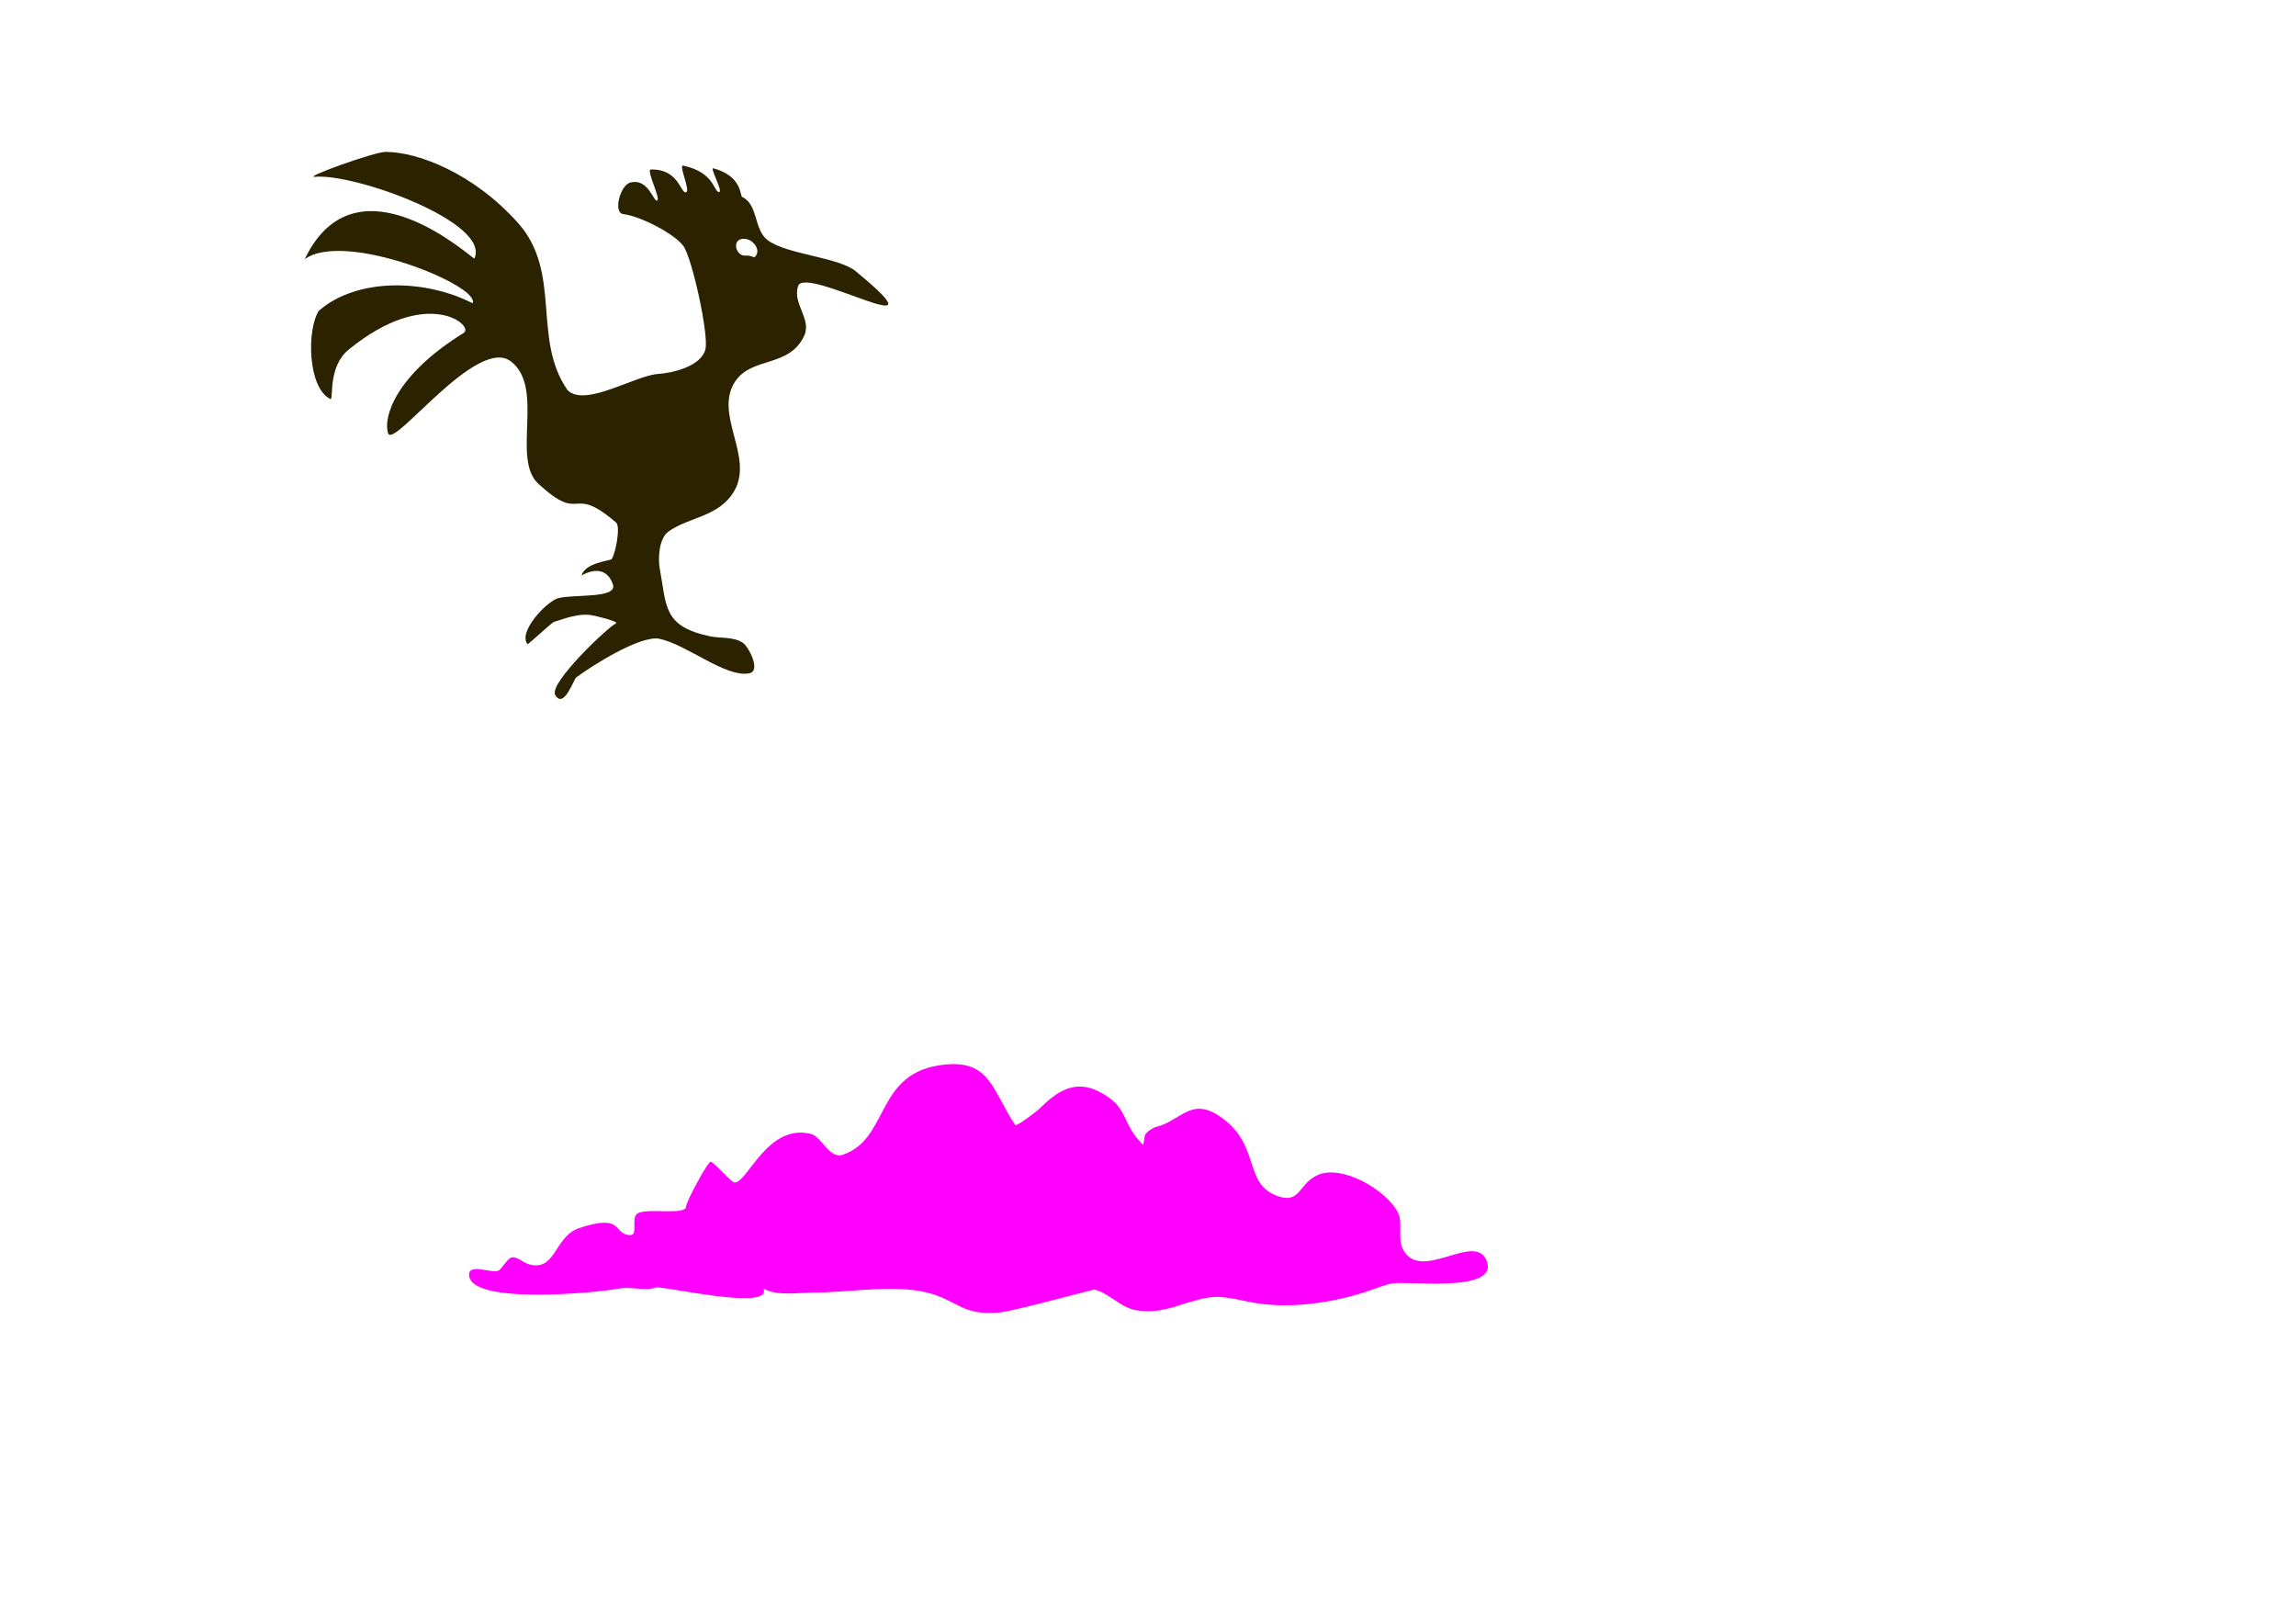 <?xml version="1.0" encoding="UTF-8" standalone="no"?>
<!-- Created with Inkscape (http://www.inkscape.org/) -->

<svg xmlns:dc="http://purl.org/dc/elements/1.1/" xmlns:cc="http://creativecommons.org/ns#" xmlns:rdf="http://www.w3.org/1999/02/22-rdf-syntax-ns#" xmlns:svg="http://www.w3.org/2000/svg" xmlns="http://www.w3.org/2000/svg" xmlns:sodipodi="http://sodipodi.sourceforge.net/DTD/sodipodi-0.dtd" xmlns:inkscape="http://www.inkscape.org/namespaces/inkscape" width="1052.362" height="744.094" id="svg2" version="1.1" inkscape:version="0.48+devel r9936" sodipodi:docname="non realist.svg">
<defs id="defs4">
<inkscape:perspective sodipodi:type="inkscape:persp3d" inkscape:vp_x="0 : 0.5 : 1" inkscape:vp_y="0 : 1000 : 0" inkscape:vp_z="1 : 0.5 : 1" inkscape:persp3d-origin="0.5 : 0.33333333 : 1" id="perspective3000" />
<inkscape:perspective id="perspective3007" inkscape:persp3d-origin="372.04724 : 350.78739 : 1" inkscape:vp_z="744.09448 : 526.18109 : 1" inkscape:vp_y="0 : 1000 : 0" inkscape:vp_x="0 : 526.18109 : 1" sodipodi:type="inkscape:persp3d" />
<filter id="filter3262" x="-0.25" width="1.5" y="-0.25" height="1.5" inkscape:menu="Blurs" inkscape:menu-tooltip="Gives a molten blur effect" inkscape:label="Comics" color-interpolation-filters="sRGB">
<feGaussianBlur id="feGaussianBlur3266" in="SourceGraphic" stdDeviation="5" result="result8" />
<feComposite id="feComposite3268" in2="result8" result="result6" operator="xor" in="result8" />
<feDisplacementMap id="feDisplacementMap3270" in2="result6" in="SourceGraphic" xChannelSelector="A" yChannelSelector="A" scale="100" result="result4" />
<feComposite id="feComposite3272" in2="result4" result="result2" operator="arithmetic" in="SourceGraphic" k1="2" />
<feComposite id="feComposite3274" in2="result2" result="fbSourceGraphic" in="SourceGraphic" operator="in" />
<feFlood id="feFlood3286" result="result1" flood-color="rgb(189,246,254)" in="SourceGraphic" />
<feComposite id="feComposite3288" in2="SourceGraphic" operator="in" />
<feGaussianBlur id="feGaussianBlur3290" stdDeviation="10" />
<feColorMatrix id="feColorMatrix3292" values="1 0 0 0 0 0 1 0 0 0 0 0 1 0 0 0 0 0 6 -4 " result="result9" />
<feMerge id="feMerge3294" result="result10">
<feMergeNode inkscape:collect="always" id="feMergeNode3296" in="result9" />
<feMergeNode inkscape:collect="always" id="feMergeNode3298" in="fbSourceGraphic" />
</feMerge>
<feComposite id="feComposite3300" in2="SourceGraphic" operator="in" />
</filter>
<filter id="filter3302" x="-0.25" width="1.5" y="-0.25" height="1.5" inkscape:menu="Blurs" inkscape:menu-tooltip="Gives a molten blur effect" inkscape:label="Aluminium" color-interpolation-filters="sRGB">
<feGaussianBlur id="feGaussianBlur3306" result="result8" stdDeviation="5" in="SourceGraphic" />
<feComposite id="feComposite3308" in2="SourceGraphic" in="result8" operator="xor" result="result6" />
<feDisplacementMap id="feDisplacementMap3310" in2="result6" result="result4" scale="100" yChannelSelector="A" xChannelSelector="A" in="result6" />
<feComposite id="feComposite3312" in2="result4" result="result12" operator="atop" />
<feComposite id="feComposite3314" in2="SourceGraphic" k1="1" in="result12" operator="arithmetic" result="fbSourceGraphic" />
<feFlood id="feFlood3326" result="result1" flood-color="rgb(189,246,254)" in="SourceGraphic" />
<feComposite id="feComposite3328" in2="SourceGraphic" operator="in" />
<feGaussianBlur id="feGaussianBlur3330" stdDeviation="10" />
<feColorMatrix id="feColorMatrix3332" values="1 0 0 0 0 0 1 0 0 0 0 0 1 0 0 0 0 0 6 -4 " result="result13" />
<feMerge id="feMerge3334" result="result14">
<feMergeNode inkscape:collect="always" id="feMergeNode3336" in="result13" />
<feMergeNode inkscape:collect="always" id="feMergeNode3338" in="fbSourceGraphic" />
</feMerge>
<feComposite id="feComposite3340" in2="SourceGraphic" operator="in" />
</filter>
<filter id="filter3342" x="-0.25" width="1.5" y="-0.25" height="1.5" inkscape:menu="Blurs" inkscape:menu-tooltip="Gives a molten blur effect" inkscape:label="Bump shader" color-interpolation-filters="sRGB">
<feGaussianBlur id="feGaussianBlur3346" result="result8" stdDeviation="5" in="SourceGraphic" />
<feComposite id="feComposite3348" in2="result8" in="result8" operator="xor" result="result6" />
<feDisplacementMap id="feDisplacementMap3350" in2="result6" result="result4" scale="100" yChannelSelector="A" xChannelSelector="A" in="result8" />
<feComposite id="feComposite3352" in2="result4" k1="1" in="result4" operator="arithmetic" result="result2" />
<feComposite id="feComposite3354" in2="result8" operator="in" in="result2" result="fbSourceGraphic" />
<feFlood id="feFlood3366" result="result1" flood-color="rgb(189,246,254)" in="SourceGraphic" />
<feComposite id="feComposite3368" in2="SourceGraphic" operator="in" />
<feGaussianBlur id="feGaussianBlur3370" stdDeviation="10.01" />
<feColorMatrix id="feColorMatrix3372" values="1 0 0 0 0 0 1 0 0 0 0 0 1 0 0 0 0 0 6 -4 " result="result9" />
<feMerge id="feMerge3374" result="result10">
<feMergeNode inkscape:collect="always" id="feMergeNode3376" in="result9" />
<feMergeNode inkscape:collect="always" id="feMergeNode3378" in="fbSourceGraphic" />
</feMerge>
<feComposite id="feComposite3380" in2="result10" operator="over" />
</filter>
<filter id="filter3406" x="-0.25" width="1.5" y="-0.25" height="1.5" inkscape:menu="Blurs" inkscape:menu-tooltip="Gives a molten blur effect" inkscape:label="Chrome" color-interpolation-filters="sRGB">
<feGaussianBlur id="feGaussianBlur3410" result="result8" stdDeviation="5" in="SourceGraphic" />
<feComposite id="feComposite3412" in2="result8" in="result8" operator="xor" result="result6" />
<feDisplacementMap id="feDisplacementMap3414" in2="result6" result="result4" scale="100" yChannelSelector="A" xChannelSelector="A" in="result6" />
<feComposite id="feComposite3416" in2="result4" k1="2" in="result8" operator="arithmetic" result="result2" k3="2" />
<feComposite id="feComposite3418" in2="SourceGraphic" operator="in" in="result2" result="fbSourceGraphic" />
<feFlood id="feFlood3430" result="result1" flood-color="rgb(189,246,254)" in="SourceGraphic" />
<feComposite id="feComposite3432" in2="SourceGraphic" operator="in" />
<feGaussianBlur id="feGaussianBlur3434" stdDeviation="10" />
<feColorMatrix id="feColorMatrix3436" values="1 0 0 0 0 0 1 0 0 0 0 0 1 0 0 0 0 0 6 -4 " result="result9" />
<feMerge id="feMerge3438" result="result10">
<feMergeNode inkscape:collect="always" id="feMergeNode3440" in="result9" />
<feMergeNode inkscape:collect="always" id="feMergeNode3442" in="fbSourceGraphic" />
</feMerge>
<feComposite id="feComposite4213" in2="SourceGraphic" operator="in" />
</filter>
<filter id="filter3466" inkscape:label="Deep chrome" inkscape:menu-tooltip="Gives a molten blur effect" inkscape:menu="Blurs" height="1.5" y="-0.25" width="1.5" x="-0.25" color-interpolation-filters="sRGB">
<feGaussianBlur id="feGaussianBlur3470" stdDeviation="5" result="result8" in="SourceGraphic" />
<feComposite id="feComposite3472" in2="result8" result="result6" operator="xor" in="result8" />
<feDisplacementMap id="feDisplacementMap3474" in2="result6" in="result8" xChannelSelector="A" yChannelSelector="A" scale="100" result="result4" />
<feComposite id="feComposite3476" in2="result4" result="result2" operator="arithmetic" in="result8" k1="3" />
<feComposite id="feComposite3478" in2="result2" result="fbSourceGraphic" in="result2" operator="in" />
<feFlood id="feFlood3490" result="result1" flood-color="rgb(189,246,254)" in="SourceGraphic" />
<feComposite id="feComposite3492" in2="SourceGraphic" operator="in" />
<feGaussianBlur id="feGaussianBlur3494" stdDeviation="10" />
<feColorMatrix id="feColorMatrix3496" values="1 0 0 0 0 0 1 0 0 0 0 0 1 0 0 0 0 0 6 -4 " result="result9" />
<feMerge id="feMerge3498" result="result10">
<feMergeNode inkscape:collect="always" id="feMergeNode3500" in="result9" />
<feMergeNode inkscape:collect="always" id="feMergeNode3502" in="fbSourceGraphic" />
</feMerge>
<feComposite id="feComposite3504" in2="SourceGraphic" operator="in" />
</filter>
<filter id="filter3506" x="-0.25" width="1.5" y="-0.25" height="1.5" inkscape:menu="Blurs" inkscape:menu-tooltip="Gives a molten blur effect" inkscape:label="Contour fluide" color-interpolation-filters="sRGB">
<feGaussianBlur id="feGaussianBlur3510" result="result8" stdDeviation="5" in="SourceGraphic" />
<feComposite id="feComposite3512" in2="result8" in="result8" operator="xor" result="result6" />
<feDisplacementMap id="feDisplacementMap3514" in2="result6" result="result4" scale="100" yChannelSelector="A" xChannelSelector="A" in="result6" />
<feComposite id="feComposite3516" in2="result4" k1="5" in="result8" operator="arithmetic" result="result2" />
<feComposite id="feComposite3518" in2="result2" operator="in" in="result6" result="fbSourceGraphic" />
<feFlood id="feFlood3530" result="result1" flood-color="rgb(189,246,254)" in="SourceGraphic" />
<feComposite id="feComposite3532" in2="SourceGraphic" operator="in" />
<feGaussianBlur id="feGaussianBlur3534" stdDeviation="10" />
<feColorMatrix id="feColorMatrix3536" values="1 0 0 0 0 0 1 0 0 0 0 0 1 0 0 0 0 0 6 -4 " result="result9" />
<feMerge id="feMerge3538" result="result10">
<feMergeNode inkscape:collect="always" id="feMergeNode3540" in="result9" />
<feMergeNode inkscape:collect="always" id="feMergeNode3542" in="fbSourceGraphic" />
</feMerge>
<feComposite id="feComposite3544" in2="SourceGraphic" operator="in" />
</filter>
<filter id="filter3546" x="-0.25" width="1.5" y="-0.5" height="2" inkscape:menu-tooltip="Gives a molten blur effect" inkscape:menu="Blurs" inkscape:label="Crême agitée" color-interpolation-filters="sRGB">
<feGaussianBlur id="feGaussianBlur3550" result="result8" stdDeviation="5" in="SourceGraphic" />
<feTurbulence id="feTurbulence3552" baseFrequency="0.04" numOctaves="1" type="turbulence" result="result7" seed="0" />
<feComposite id="feComposite3554" in2="result7" in="result8" operator="xor" result="result6" />
<feDisplacementMap id="feDisplacementMap3556" in2="result6" result="result4" scale="100" yChannelSelector="A" xChannelSelector="A" in="SourceGraphic" />
<feComposite id="feComposite3558" in2="SourceGraphic" in="result4" operator="arithmetic" result="result2" k1="1" />
<feComposite id="feComposite3560" in2="result2" operator="out" in="SourceGraphic" result="fbSourceGraphic" />
<feFlood id="feFlood3572" result="result1" flood-color="rgb(189,246,254)" in="SourceGraphic" />
<feComposite id="feComposite3574" in2="SourceGraphic" operator="in" />
<feGaussianBlur id="feGaussianBlur3576" stdDeviation="10" />
<feColorMatrix id="feColorMatrix3578" values="1 0 0 0 0 0 1 0 0 0 0 0 1 0 0 0 0 0 6 -4 " result="result9" />
<feMerge id="feMerge3580" result="result10">
<feMergeNode inkscape:collect="always" id="feMergeNode3582" in="result9" />
<feMergeNode inkscape:collect="always" id="feMergeNode3584" in="fbSourceGraphic" />
</feMerge>
<feComposite id="feComposite3586" in2="SourceGraphic" operator="in" />
</filter>
<filter id="filter3588" color-interpolation-filters="sRGB" inkscape:label="Dark metal" inkscape:menu-tooltip="Gives a molten blur effect" inkscape:menu="Blurs" height="1.5" y="-0.25" width="1.5" x="-0.25">
<feGaussianBlur id="feGaussianBlur3592" stdDeviation="5" result="result8" in="SourceGraphic" />
<feComposite id="feComposite3594" in2="result8" result="result6" operator="xor" in="result8" />
<feDisplacementMap id="feDisplacementMap3596" in2="result6" in="result6" xChannelSelector="A" yChannelSelector="A" scale="100" result="result4" />
<feComposite id="feComposite3598" in2="result4" k3="1.5" result="result2" operator="out" in="result8" k1="0.5" />
<feComposite id="feComposite3600" in2="result2" result="fbSourceGraphic" in="result2" operator="in" />
<feFlood id="feFlood3612" result="result1" flood-color="rgb(189,246,254)" in="SourceGraphic" />
<feComposite id="feComposite3614" in2="SourceGraphic" operator="in" />
<feGaussianBlur id="feGaussianBlur3616" stdDeviation="10" />
<feColorMatrix id="feColorMatrix3618" values="1 0 0 0 0 0 1 0 0 0 0 0 1 0 0 0 0 0 6 -4 " result="result9" />
<feMerge id="feMerge3620" result="result10">
<feMergeNode inkscape:collect="always" id="feMergeNode3622" in="result9" />
<feMergeNode inkscape:collect="always" id="feMergeNode3624" in="fbSourceGraphic" />
</feMerge>
<feComposite id="feComposite3626" in2="SourceGraphic" operator="in" />
</filter>
<filter id="filter3628" inkscape:label="Comics fading" inkscape:menu-tooltip="Gives a molten blur effect" inkscape:menu="Blurs" height="1.5" y="-0.25" width="1.5" x="-0.25" color-interpolation-filters="sRGB">
<feGaussianBlur id="feGaussianBlur3632" stdDeviation="5" result="result8" in="SourceGraphic" />
<feComposite id="feComposite3634" in2="result8" result="result6" operator="xor" in="result8" />
<feDisplacementMap id="feDisplacementMap3636" in2="result6" in="SourceGraphic" xChannelSelector="A" yChannelSelector="A" scale="100" result="result4" />
<feComposite id="feComposite3638" in2="result4" result="result2" operator="arithmetic" in="SourceGraphic" k1="1" />
<feComposite id="feComposite3640" in2="result2" result="fbSourceGraphic" in="result8" operator="in" />
<feFlood id="feFlood3652" result="result1" flood-color="rgb(189,246,254)" in="SourceGraphic" />
<feComposite id="feComposite3654" in2="SourceGraphic" operator="in" />
<feGaussianBlur id="feGaussianBlur3656" stdDeviation="10" />
<feColorMatrix id="feColorMatrix3658" values="1 0 0 0 0 0 1 0 0 0 0 0 1 0 0 0 0 0 6 -4 " result="result9" />
<feMerge id="feMerge3660" result="result10">
<feMergeNode inkscape:collect="always" id="feMergeNode3662" in="result9" />
<feMergeNode inkscape:collect="always" id="feMergeNode3664" in="fbSourceGraphic" />
</feMerge>
<feComposite id="feComposite3666" in2="SourceGraphic" operator="in" />
</filter>
<filter id="filter3668" inkscape:label="Comics draft" inkscape:menu-tooltip="Gives a molten blur effect" inkscape:menu="Blurs" height="1.5" y="-0.25" width="1.5" x="-0.25" color-interpolation-filters="sRGB">
<feGaussianBlur id="feGaussianBlur3672" stdDeviation="5" result="result8" in="SourceGraphic" />
<feComposite id="feComposite3674" in2="result8" result="result6" operator="xor" in="result8" />
<feDisplacementMap id="feDisplacementMap3676" in2="result6" in="SourceGraphic" xChannelSelector="A" yChannelSelector="A" scale="100" result="result4" />
<feComposite id="feComposite3678" in2="result4" result="result2" operator="arithmetic" in="SourceGraphic" k1="1" />
<feComposite id="feComposite3680" in2="result2" result="fbSourceGraphic" in="result6" operator="in" />
<feFlood id="feFlood3692" result="result1" flood-color="rgb(189,246,254)" in="SourceGraphic" />
<feComposite id="feComposite3694" in2="SourceGraphic" operator="in" />
<feGaussianBlur id="feGaussianBlur3696" stdDeviation="10" />
<feColorMatrix id="feColorMatrix3698" values="1 0 0 0 0 0 1 0 0 0 0 0 1 0 0 0 0 0 6 -4 " result="result9" />
<feMerge id="feMerge3700" result="result10">
<feMergeNode inkscape:collect="always" id="feMergeNode3702" in="result9" />
<feMergeNode inkscape:collect="always" id="feMergeNode3704" in="fbSourceGraphic" />
</feMerge>
<feComposite id="feComposite3706" in2="SourceGraphic" operator="in" />
</filter>
<filter id="filter3708" inkscape:label="Liquid" inkscape:menu="Blurs" inkscape:menu-tooltip="Gives a molten blur effect" height="2" y="-0.5" width="1.5" x="-0.25" color-interpolation-filters="sRGB">
<feGaussianBlur id="feGaussianBlur3712" stdDeviation="5" result="result8" in="SourceGraphic" />
<feTurbulence id="feTurbulence3714" seed="0" result="result7" type="turbulence" numOctaves="1" baseFrequency="0.02" />
<feColorMatrix id="feColorMatrix3716" result="result5" values="1 0 0 0 0 0 1 0 0 0 0 0 1 0 0 0 0 0 4 0 " />
<feComposite id="feComposite3718" in2="result8" result="result6" operator="in" in="result8" />
<feDisplacementMap id="feDisplacementMap3720" in2="result6" in="result5" xChannelSelector="A" yChannelSelector="A" scale="100" result="result4" />
<feComposite id="feComposite3722" in2="result4" result="result2" operator="in" in="result8" />
<feComposite id="feComposite3724" in2="result2" result="fbSourceGraphic" in="SourceGraphic" operator="in" />
<feFlood id="feFlood3736" result="result1" flood-color="rgb(189,246,254)" in="SourceGraphic" />
<feComposite id="feComposite3738" in2="SourceGraphic" operator="in" />
<feGaussianBlur id="feGaussianBlur3740" stdDeviation="10" />
<feColorMatrix id="feColorMatrix3742" values="1 0 0 0 0 0 1 0 0 0 0 0 1 0 0 0 0 0 6 -4 " result="result9" />
<feMerge id="feMerge3744" result="result10">
<feMergeNode inkscape:collect="always" id="feMergeNode3746" in="result9" />
<feMergeNode inkscape:collect="always" id="feMergeNode3748" in="fbSourceGraphic" />
</feMerge>
<feComposite id="feComposite3750" in2="SourceGraphic" operator="in" in="result10" />
</filter>
<filter id="filter3752" x="-0.25" width="1.5" y="-0.5" height="2" inkscape:menu-tooltip="Gives a molten blur effect" inkscape:menu="Blurs" inkscape:label="Liquide agité" color-interpolation-filters="sRGB">
<feGaussianBlur id="feGaussianBlur3756" result="result8" stdDeviation="5" in="SourceGraphic" />
<feTurbulence id="feTurbulence3758" baseFrequency="0.05" numOctaves="2" type="fractalNoise" result="result7" seed="0" />
<feColorMatrix id="feColorMatrix3760" values="1 0 0 0 0 0 1 0 0 0 0 0 1 0 0 0 0 0 2 -0.75 " result="result5" />
<feComposite id="feComposite3762" in2="result7" in="result8" operator="out" result="result6" />
<feDisplacementMap id="feDisplacementMap3764" in2="result6" result="result4" scale="100" yChannelSelector="A" xChannelSelector="A" in="result5" />
<feComposite id="feComposite3766" in2="result4" in="result8" operator="arithmetic" result="result2" k1="1" k3="0.5" />
<feComposite id="feComposite3768" in2="result2" operator="in" in="SourceGraphic" result="fbSourceGraphic" />
<feFlood id="feFlood3782" result="result1" flood-color="rgb(189,246,254)" in="SourceGraphic" />
<feComposite id="feComposite3784" in2="SourceGraphic" operator="in" />
<feGaussianBlur id="feGaussianBlur3786" stdDeviation="10" />
<feColorMatrix id="feColorMatrix3788" values="1 0 0 0 0 0 1 0 0 0 0 0 1 0 0 0 0 0 6 -4 " result="result9" />
<feMerge id="feMerge3790" result="result10">
<feMergeNode inkscape:collect="always" id="feMergeNode3792" in="result9" />
<feMergeNode inkscape:collect="always" id="feMergeNode3794" in="fbSourceGraphic" />
</feMerge>
<feComposite id="feComposite3796" in2="SourceGraphic" operator="in" />
</filter>
<filter id="filter3798" color-interpolation-filters="sRGB" inkscape:label="Marble" inkscape:menu-tooltip="Gives a molten blur effect" inkscape:menu="Blurs" height="1.5" y="-0.25" width="1.5" x="-0.25">
<feGaussianBlur id="feGaussianBlur3802" in="SourceGraphic" stdDeviation="4" result="result8" />
<feTurbulence id="feTurbulence3804" type="turbulence" numOctaves="5" result="result13" baseFrequency="0.02" />
<feComposite id="feComposite3806" in2="result13" result="result6" operator="xor" in="result8" />
<feDisplacementMap id="feDisplacementMap3808" in2="result6" in="result8" xChannelSelector="A" yChannelSelector="A" scale="100" result="result4" />
<feComposite id="feComposite3810" in2="result4" in="result4" operator="in" result="result12" />
<feComposite id="feComposite3812" in2="SourceGraphic" result="fbSourceGraphic" operator="xor" in="result12" />
<feFlood id="feFlood3824" result="result1" flood-color="rgb(189,246,254)" in="SourceGraphic" />
<feComposite id="feComposite3826" in2="SourceGraphic" operator="in" />
<feGaussianBlur id="feGaussianBlur3828" stdDeviation="10" />
<feColorMatrix id="feColorMatrix3830" values="1 0 0 0 0 0 1 0 0 0 0 0 1 0 0 0 0 0 6 -4 " result="result14" />
<feMerge id="feMerge3832" result="result15">
<feMergeNode inkscape:collect="always" id="feMergeNode3834" in="result14" />
<feMergeNode inkscape:collect="always" id="feMergeNode3836" in="fbSourceGraphic" />
</feMerge>
<feComposite id="feComposite3838" in2="SourceGraphic" operator="in" />
</filter>
<filter id="filter3840" inkscape:label="Smooth shader" inkscape:menu-tooltip="Gives a molten blur effect" inkscape:menu="Blurs" height="1.5" y="-0.25" width="1.5" x="-0.25" color-interpolation-filters="sRGB">
<feGaussianBlur id="feGaussianBlur3844" stdDeviation="5" result="result8" in="SourceGraphic" />
<feComposite id="feComposite3846" in2="result8" result="result6" operator="xor" in="result8" />
<feDisplacementMap id="feDisplacementMap3848" in2="result6" in="result8" xChannelSelector="A" yChannelSelector="A" scale="100" result="result4" />
<feComposite id="feComposite3850" in2="result4" result="result2" operator="arithmetic" in="SourceGraphic" k1="1" />
<feComposite id="feComposite3852" in2="result2" result="fbSourceGraphic" in="result8" operator="in" />
<feFlood id="feFlood3864" result="result1" flood-color="rgb(189,246,254)" in="SourceGraphic" />
<feComposite id="feComposite3866" in2="SourceGraphic" operator="in" />
<feGaussianBlur id="feGaussianBlur3868" stdDeviation="10" />
<feColorMatrix id="feColorMatrix3870" values="1 0 0 0 0 0 1 0 0 0 0 0 1 0 0 0 0 0 6 -4 " result="result9" />
<feMerge id="feMerge3872" result="result10">
<feMergeNode inkscape:collect="always" id="feMergeNode3874" in="result9" />
<feMergeNode inkscape:collect="always" id="feMergeNode3876" in="fbSourceGraphic" />
</feMerge>
<feComposite id="feComposite3878" in2="SourceGraphic" operator="in" />
</filter>
<filter id="filter3880" inkscape:label="Smooth shader outline" inkscape:menu-tooltip="Gives a molten blur effect" inkscape:menu="Blurs" height="1.5" y="-0.25" width="1.5" x="-0.25" color-interpolation-filters="sRGB">
<feGaussianBlur id="feGaussianBlur3884" stdDeviation="4" result="result8" in="SourceGraphic" />
<feComposite id="feComposite3886" in2="result8" result="result6" operator="xor" in="result8" />
<feDisplacementMap id="feDisplacementMap3888" in2="result6" xChannelSelector="A" yChannelSelector="A" scale="100" result="result4" in="result8" />
<feComposite id="feComposite3890" in2="result4" result="result2" operator="arithmetic" in="SourceGraphic" k1="1" />
<feComposite id="feComposite3892" in2="result2" result="fbSourceGraphic" in="result6" operator="in" />
<feFlood id="feFlood3904" result="result1" flood-color="rgb(189,246,254)" in="SourceGraphic" />
<feComposite id="feComposite3906" in2="SourceGraphic" operator="in" />
<feGaussianBlur id="feGaussianBlur3908" stdDeviation="10" />
<feColorMatrix id="feColorMatrix3910" values="1 0 0 0 0 0 1 0 0 0 0 0 1 0 0 0 0 0 6 -4 " result="result9" />
<feMerge id="feMerge3912" result="result10">
<feMergeNode inkscape:collect="always" id="feMergeNode3914" in="result9" />
<feMergeNode inkscape:collect="always" id="feMergeNode3916" in="fbSourceGraphic" />
</feMerge>
<feComposite id="feComposite3918" in2="SourceGraphic" operator="in" />
</filter>
<filter id="filter3920" inkscape:label="Smooth shader deep" inkscape:menu-tooltip="Gives a molten blur effect" inkscape:menu="Blurs" height="1.5" y="-0.25" width="1.5" x="-0.25" color-interpolation-filters="sRGB">
<feGaussianBlur id="feGaussianBlur3924" stdDeviation="5" result="result8" in="SourceGraphic" />
<feComposite id="feComposite3926" in2="result8" result="result6" operator="xor" in="result8" />
<feDisplacementMap id="feDisplacementMap3928" in2="result6" in="result8" xChannelSelector="A" yChannelSelector="A" scale="100" result="result4" />
<feComposite id="feComposite3930" in2="result4" result="result9" operator="atop" />
<feComposite id="feComposite3932" in2="result9" result="fbSourceGraphic" operator="arithmetic" in="SourceGraphic" k1="2" />
<feFlood id="feFlood3944" result="result1" flood-color="rgb(189,246,254)" in="SourceGraphic" />
<feComposite id="feComposite3946" in2="SourceGraphic" operator="in" />
<feGaussianBlur id="feGaussianBlur3948" stdDeviation="10" />
<feColorMatrix id="feColorMatrix3950" values="1 0 0 0 0 0 1 0 0 0 0 0 1 0 0 0 0 0 6 -4 " result="result10" />
<feMerge id="feMerge3952" result="result11">
<feMergeNode inkscape:collect="always" id="feMergeNode3954" in="result10" />
<feMergeNode inkscape:collect="always" id="feMergeNode3956" in="fbSourceGraphic" />
</feMerge>
<feComposite id="feComposite3958" in2="SourceGraphic" operator="in" />
</filter>
<filter id="filter3960" x="-0.25" width="1.5" y="-0.25" height="1.5" inkscape:menu="Blurs" inkscape:menu-tooltip="Gives a molten blur effect" inkscape:label="Frosted glass" color-interpolation-filters="sRGB">
<feGaussianBlur id="feGaussianBlur3964" result="result8" stdDeviation="5" in="SourceGraphic" />
<feComposite id="feComposite3966" in2="result8" in="result8" operator="xor" result="result6" />
<feDisplacementMap id="feDisplacementMap3968" in2="result6" result="result4" scale="100" yChannelSelector="A" xChannelSelector="A" in="result6" />
<feComposite id="feComposite3970" in2="result4" k1="2" in="SourceGraphic" operator="arithmetic" result="result2" />
<feComposite id="feComposite3972" in2="result2" operator="in" in="result6" result="fbSourceGraphic" />
<feFlood id="feFlood3984" result="result1" flood-color="rgb(189,246,254)" in="SourceGraphic" />
<feComposite id="feComposite3986" in2="SourceGraphic" operator="in" />
<feGaussianBlur id="feGaussianBlur3988" stdDeviation="10" />
<feColorMatrix id="feColorMatrix3990" values="1 0 0 0 0 0 1 0 0 0 0 0 1 0 0 0 0 0 6 -4 " result="result9" />
<feMerge id="feMerge3992" result="result10">
<feMergeNode inkscape:collect="always" id="feMergeNode3994" in="result9" />
<feMergeNode inkscape:collect="always" id="feMergeNode3996" in="fbSourceGraphic" />
</feMerge>
<feComposite id="feComposite3998" in2="SourceGraphic" operator="in" />
</filter>
<filter id="filter4000" x="-0.25" width="1.5" y="-0.25" height="1.5" inkscape:menu="Blurs" inkscape:menu-tooltip="Gives a molten blur effect" inkscape:label="Satin" color-interpolation-filters="sRGB">
<feGaussianBlur id="feGaussianBlur4004" result="result8" stdDeviation="5" in="SourceGraphic" />
<feComposite id="feComposite4006" in2="result8" in="result8" operator="xor" result="result6" />
<feDisplacementMap id="feDisplacementMap4008" in2="result6" result="result4" scale="100" yChannelSelector="A" xChannelSelector="A" in="result6" />
<feComposite id="feComposite4010" in2="result4" k1="1" in="SourceGraphic" operator="arithmetic" result="result2" />
<feComposite id="feComposite4012" in2="result2" operator="in" in="result8" result="fbSourceGraphic" />
<feFlood id="feFlood4024" result="result1" flood-color="rgb(189,246,254)" in="SourceGraphic" />
<feComposite id="feComposite4026" in2="SourceGraphic" operator="in" />
<feGaussianBlur id="feGaussianBlur4028" stdDeviation="10" />
<feColorMatrix id="feColorMatrix4030" values="1 0 0 0 0 0 1 0 0 0 0 0 1 0 0 0 0 0 6 -4 " result="result9" />
<feMerge id="feMerge4032" result="result10">
<feMergeNode inkscape:collect="always" id="feMergeNode4034" in="result9" />
<feMergeNode inkscape:collect="always" id="feMergeNode4036" in="fbSourceGraphic" />
</feMerge>
<feComposite id="feComposite4038" in2="SourceGraphic" operator="in" />
</filter>
</defs>
<sodipodi:namedview id="base" pagecolor="#ffffff" bordercolor="#666666" borderopacity="1.0" inkscape:pageopacity="0.0" inkscape:pageshadow="2" inkscape:zoom="1" inkscape:cx="526.18109" inkscape:cy="372.04724" inkscape:document-units="px" inkscape:current-layer="layer1" showgrid="false" inkscape:showpageshadow="false" inkscape:window-width="1920" inkscape:window-height="1025" inkscape:window-x="-4" inkscape:window-y="-3" inkscape:window-maximized="1" />
<g inkscape:label="Calque 1" inkscape:groupmode="layer" id="layer1" transform="translate(0,-308.268)" style="enable-background:new">
<path inkscape:connector-curvature="0" sodipodi:nodetypes="czzzczssscccssszcsssssssssssssssssssssssssssssssscsssz" d="m 346.886,424.662 c -1.279,2.916 -1.326,0.475 -5.354,0.731 -4.028,0.256 -6.12,-6.678 -1.677,-7.582 4.443,-0.904 8.311,3.935 7.032,6.851 z m -112.629,49.286 c -15.533,-12.132 -54.004,40.37 -56.374,32.873 -2.37,-7.497 3.632,-26.876 34.683,-45.997 5.033,-3.099 -16.47,-21.941 -52.757,7.658 -9.915,8.087 -6.679,23.481 -8.412,22.63 -10.423,-5.118 -10.845,-31.943 -5.242,-40.441 17.542,-15.261 48.74,-14.526 70.437,-3.449 3.847,-7.956 -58.672,-33.533 -76.923,-20.174 23.739,-49.74 77.433,0.404 77.759,-0.296 7.699,-16.536 -54.771,-39.124 -73.116,-37.46 -5.817,0.527 27.133,-11.412 32.392,-11.412 14.777,0 40.193,9.66 60.646,32.466 20.453,22.806 6.338,53.165 22.776,76.693 7.935,8.059 30.978,-6.696 41.376,-7.383 7.182,-0.475 19.969,-3.664 21.834,-11.357 1.596,-6.584 -6.077,-41.739 -10.121,-47.3 -4.081,-5.611 -19.768,-13.709 -27.437,-14.595 -4.96,-0.573 -1.463,-13.15 2.913,-14.411 8.484,-2.446 10.916,9.157 12.564,8.16 1.647,-0.997 -5.257,-14.129 -2.949,-14.195 12.715,-0.366 13.495,10.731 16.026,10.443 2.531,-0.288 -3.619,-12.769 -1.109,-12.226 14.223,3.082 13.91,11.888 16.244,12.099 2.333,0.212 -4.319,-11.366 -2.515,-10.882 13.297,3.567 12.162,12.627 13.215,13.13 7.424,3.544 5.272,14.714 11.486,19.643 8.493,6.737 32.576,7.812 40.635,14.457 43.917,36.203 -23.237,-3.066 -26.494,6.729 -2.7,8.121 6.375,15.117 2.802,22.792 -6.857,14.732 -23.984,9.439 -31.614,20.913 -10.024,15.075 8.731,34.444 -0.455,50.232 -6.94,11.928 -20.656,11.779 -30.135,18.568 -4.38,3.137 -4.884,12.285 -3.98,17.102 3.205,17.077 1.35,26.261 22.857,30.882 4.792,1.029 10.798,0.143 15.124,2.932 2.598,1.675 8.703,13.014 2.957,14.073 -10.8,1.989 -28.386,-13.11 -41.052,-15.832 -8.71,-1.871 -31.541,12.705 -38.245,17.746 -1.066,0.802 -5.641,14.656 -9.552,8.014 -3.187,-5.412 24.833,-31.724 27.669,-32.698 2.461,-0.846 -9.33,-3.617 -11.144,-3.909 -5.614,-0.905 -11.826,1.377 -17.291,3.183 -0.83,0.274 -11.715,10.393 -11.95,10.11 -4.564,-5.49 8.812,-19.718 14.152,-21.095 7.168,-1.848 27.333,0.311 24.97,-6.327 -3.861,-10.845 -14.336,-4.018 -14.336,-4.018 1.39,-5.768 13.037,-6.837 13.668,-7.458 1.725,-1.701 4.335,-14.94 2.161,-16.809 -21.214,-18.231 -15.102,1.113 -35.644,-17.774 -12.452,-11.449 3.036,-43.897 -12.497,-56.029 z" style="color:#000000;fill:#2b2200;fill-opacity:1;fill-rule:evenodd;stroke:none;stroke-width:15;marker:none;visibility:visible;display:inline;overflow:visible;filter:url(#filter3960)" id="path2896" />
<path style="fill:#ff00ff;stroke:none;filter:url(#filter4000)" d="m 349.922,898.786 c 6.376,3.58 15.904,1.817 23.168,1.817 15.555,0 36.599,-3.797 51.788,0 14.397,3.599 15.983,10.849 33.617,9.086 6.411,-0.641 42.587,-10.591 43.157,-10.448 7.159,1.79 11.9,8.449 19.534,9.54 12.866,1.838 20.542,-3.878 32.708,-5.906 6.344,-1.057 13.911,1.167 19.988,2.271 15.816,2.876 33.231,0.63 48.154,-3.634 5.187,-1.482 10.169,-3.678 15.446,-4.997 6.439,-1.61 48.926,4.586 44.065,-9.994 -4.901,-14.703 -30.552,10.217 -38.614,-5.906 -2.522,-5.043 0.266,-11.733 -2.271,-16.808 -4.965,-9.929 -25.863,-22.503 -37.251,-16.808 -8.484,4.242 -7.539,13.52 -18.626,9.086 -15.046,-6.019 -6.915,-23.69 -25.894,-36.343 -13.163,-8.775 -17.594,2.127 -29.074,4.997 -1.466,0.366 -4.285,2.21 -4.997,3.634 -0.213,0.426 -0.687,4.765 -0.909,4.543 -10.628,-10.628 -6.097,-17.358 -20.443,-24.531 -11.166,-5.583 -19.455,0.375 -27.257,8.177 -0.921,0.921 -10.345,8.105 -10.903,7.269 -10.928,-16.392 -11.459,-31.253 -35.434,-27.257 -28.6,4.767 -22.6,33.882 -43.611,40.885 -6.241,2.08 -9.564,-8.297 -14.537,-9.54 -19.939,-4.985 -29.024,22.26 -34.98,22.26 -1.586,0 -8.57,-8.374 -10.903,-9.54 -1.186,-0.593 -11.357,18.341 -11.357,20.443 0,4.549 -19.296,0.216 -22.714,3.634 -2.339,2.339 0.582,9.54 -2.726,9.54 -8.495,0 -2.5,-10.221 -23.623,-3.18 -11.572,3.857 -10.566,20.707 -23.623,16.354 -2.042,-0.681 -5.414,-3.88 -7.723,-2.726 -1.705,0.852 -3.85,4.304 -4.997,5.451 C 226.562,892.676 215,886.694 215,892.426 c 0,14.113 59.68,8.143 68.597,6.36 5.395,-1.079 11.7,1.249 16.808,-0.454 3.203,-1.068 53.768,11.081 49.517,0.454 z" id="path4211" inkscape:connector-curvature="0" />
</g>
</svg>
